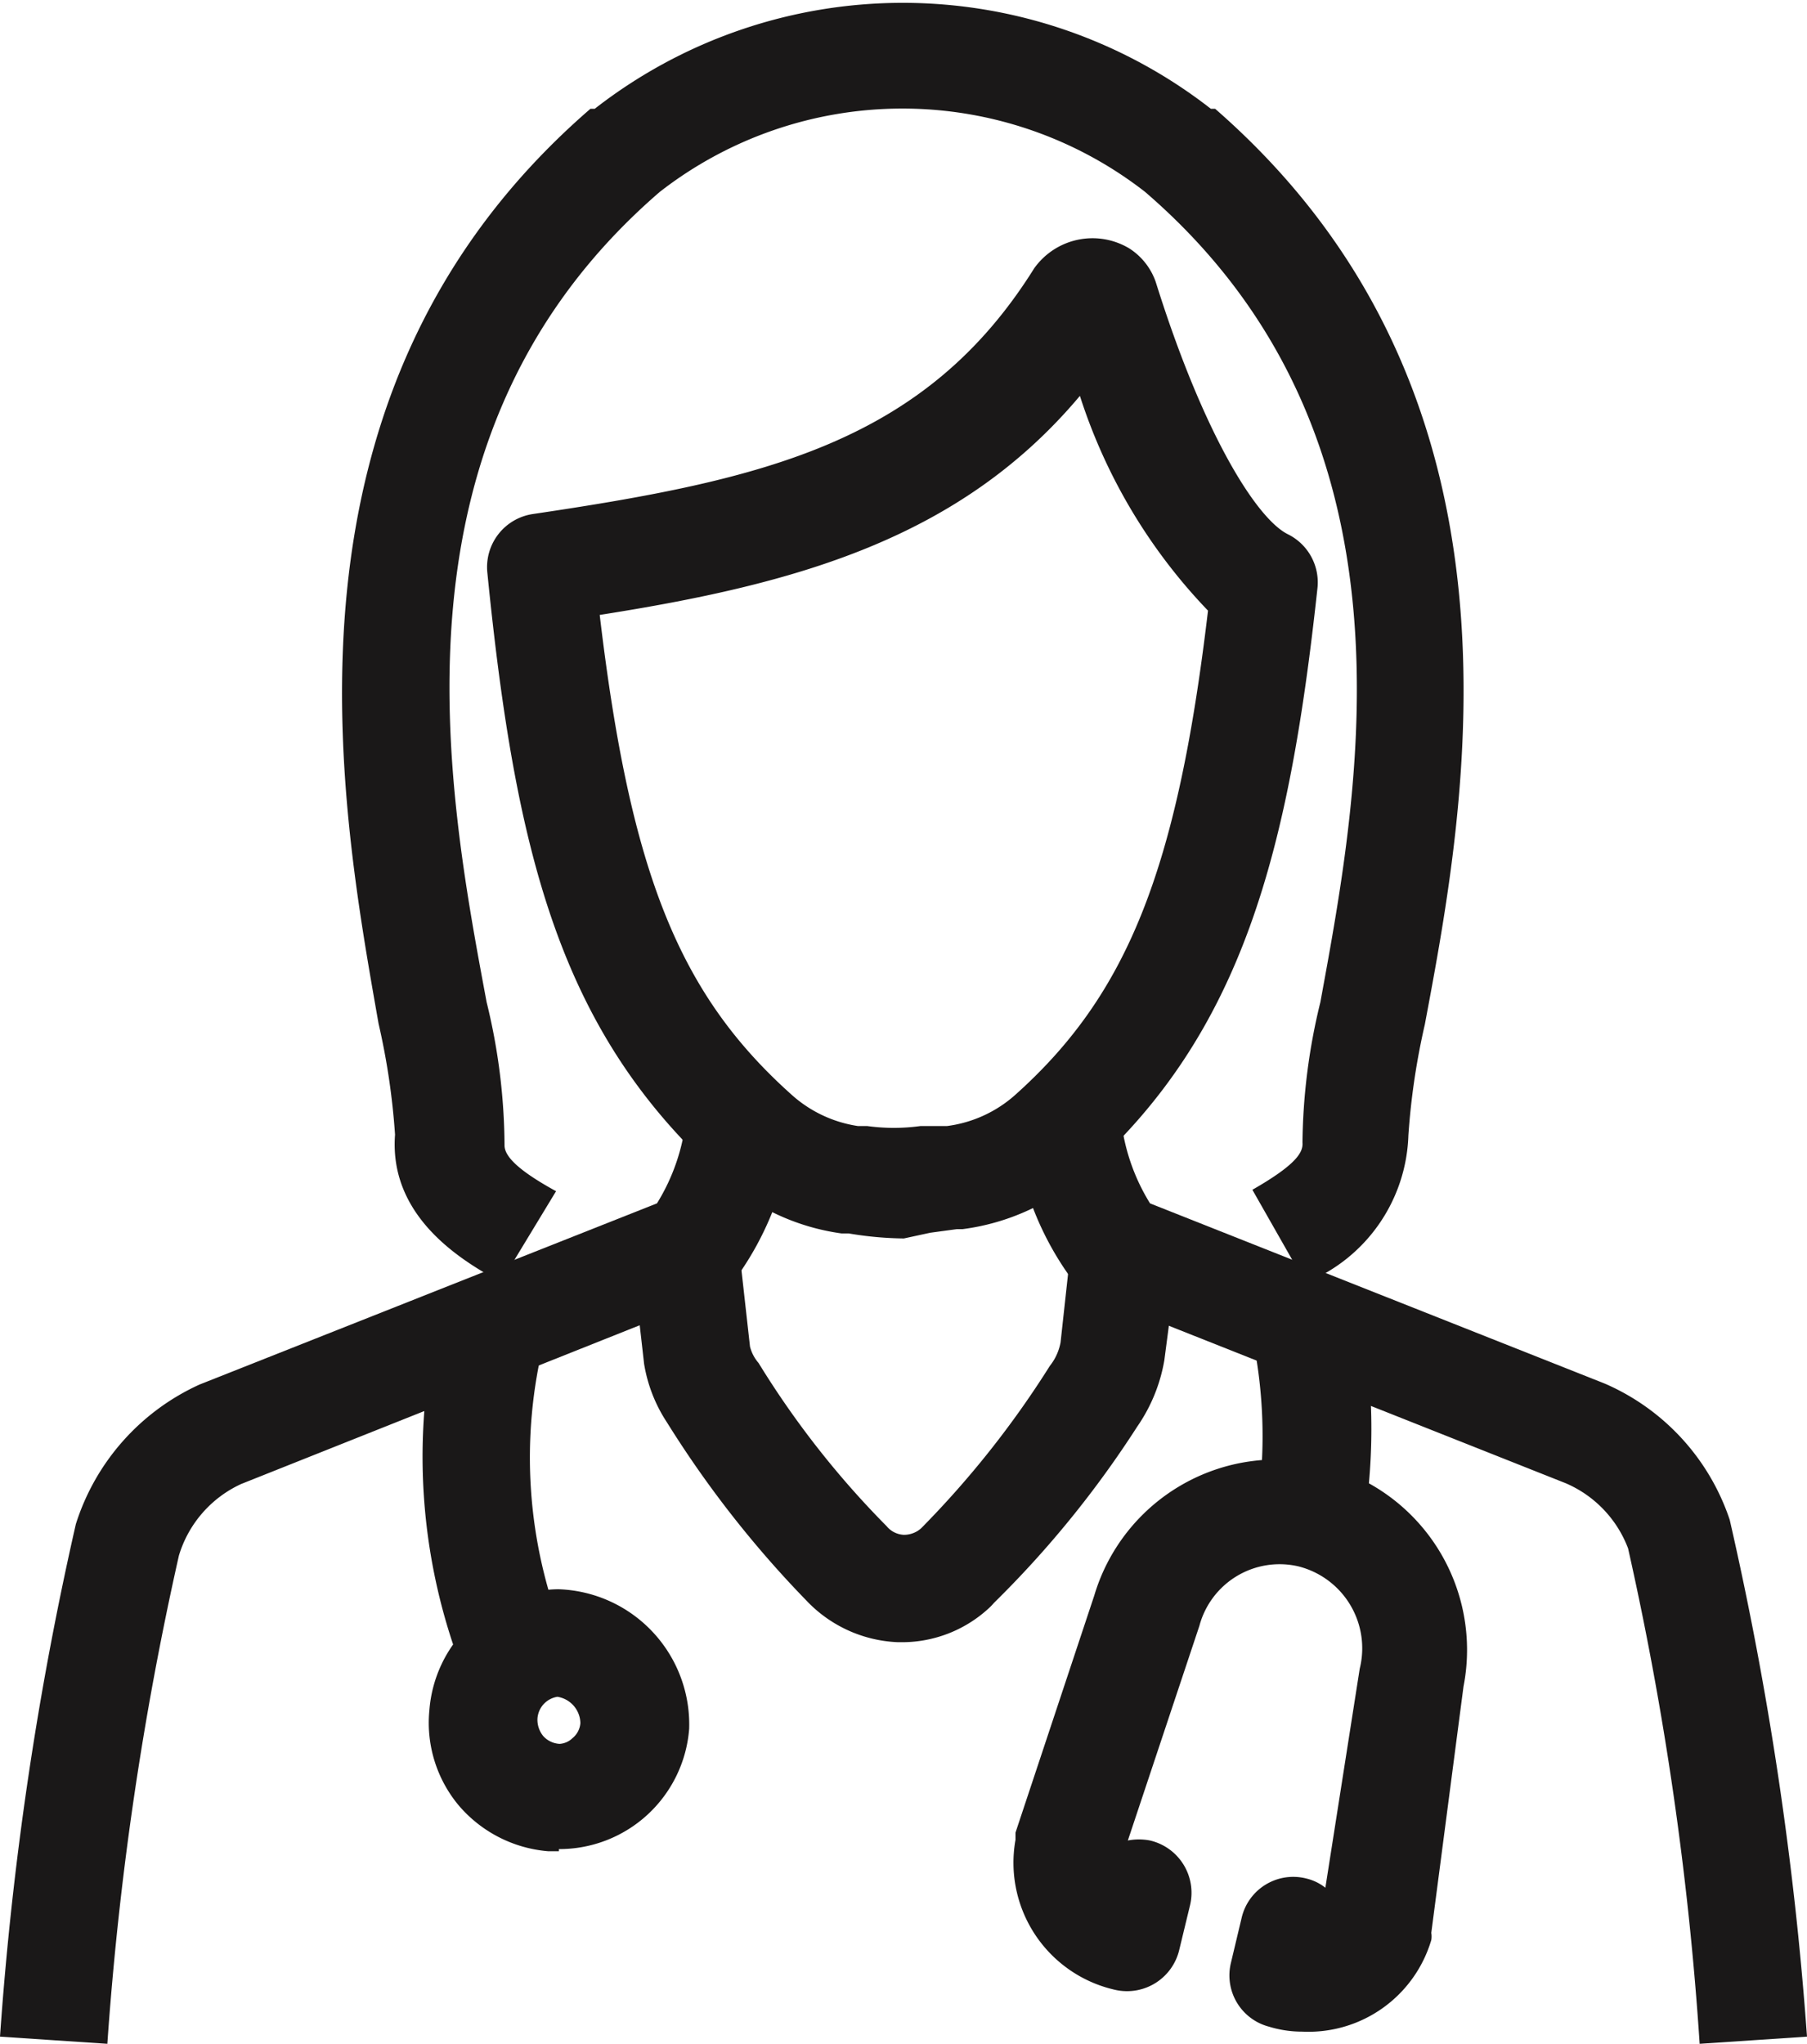<svg data-name="Layer 1" xmlns="http://www.w3.org/2000/svg" viewBox="0 0 25.25 28.55"><path d="M1.5 28.55l-1.5-.1a46.85 46.85 0 011.06-7.16 3.2 3.2 0 011.73-1.95l6.39-2.53a2.81 2.81 0 00.41-1.22l1.49.15a4.3 4.3 0 01-.8 2.12.75.75 0 01-.33.25l-6.58 2.62a1.61 1.61 0 00-.87 1 45.22 45.22 0 00-1 6.82zM23.75 28.55a44.94 44.94 0 00-1-6.92 1.61 1.61 0 00-.87-.91l-6.58-2.61a.75.75 0 01-.33-.25 4.27 4.27 0 01-.8-2.12l1.49-.15a2.81 2.81 0 00.41 1.22l6.36 2.52a3.17 3.17 0 011.74 1.9 47.52 47.52 0 011.08 7.22z" fill="#1a1818"></path><path d="M12.63 17.3a4.9 4.9 0 01-.77-.07h-.1a3.15 3.15 0 01-1.69-.79C7.85 14.44 7.21 12 6.81 8a.75.75 0 01.64-.82c3.24-.48 5.48-1 7-3.43a1 1 0 011.33-.28.91.91 0 01.37.47c.67 2.14 1.41 3.3 1.84 3.52a.75.75 0 01.42.75c-.4 3.7-1.05 6.22-3.24 8.17a3.18 3.18 0 01-1.72.79h-.08l-.37.05zM8.38 8.59c.43 3.63 1.12 5.31 2.69 6.71a1.78 1.78 0 00.92.43h.13a2.71 2.71 0 00.74 0h.37a1.77 1.77 0 00.95-.43c1.57-1.4 2.27-3.14 2.7-6.77a7.74 7.74 0 01-1.79-3c-1.68 2-3.97 2.63-6.71 3.06z" fill="#1a1818"></path><path d="M18.24 17.92l-.74-1.3c.63-.36.71-.53.7-.66a8.53 8.53 0 01.25-1.96C19 11 19.94 6.07 16 2.68a5.52 5.52 0 00-6.78 0C5.3 6.06 6.24 11 6.8 14a8.53 8.53 0 01.25 2c0 .16.21.36.72.64L7 17.91c-.47-.26-1.57-.87-1.48-2.06a9.87 9.87 0 00-.23-1.55c-.54-3.08-1.62-8.82 2.96-12.78h.06a7 7 0 018.61 0h.06c4.59 4 3.51 9.7 2.93 12.79a9.87 9.87 0 00-.23 1.55 2.3 2.3 0 01-1.44 2.06zM6.5 23.43a8.27 8.27 0 01-.35-5.08l1.46.36a6.73 6.73 0 00.28 4.16z" fill="#1a1818"></path><path d="M7.81 25.86h-.15a1.84 1.84 0 01-1.25-.64A1.8 1.8 0 016 23.89a1.83 1.83 0 011.8-1.69 1.89 1.89 0 011.83 1.95 1.82 1.82 0 01-1.82 1.68zm0-2.16a.33.33 0 00-.3.31.36.36 0 00.08.24.33.33 0 00.23.11.28.28 0 00.18-.08.3.3 0 00.11-.21.38.38 0 00-.34-.37zM19.06 21.27l-1.49-.22a6.79 6.79 0 00-.08-2.42l1.51-.32a8.42 8.42 0 01.06 2.96z" fill="#1a1818"></path><path d="M18.2 28.38a1.58 1.58 0 01-.47-.07.74.74 0 01-.53-.89l.15-.63a.74.74 0 01.9-.55.68.68 0 01.27.13l.48-3.06a1.18 1.18 0 00-.86-1.43 1.16 1.16 0 00-1.38.83l-1 3a.81.81 0 01.31 0 .75.75 0 01.56.9l-.15.62a.75.75 0 01-.88.57 1.82 1.82 0 01-1.41-2.1v-.1l1.1-3.31a2.66 2.66 0 015.16 1.27L20 27a.3.3 0 010 .1 1.79 1.79 0 01-1.8 1.28zM12.62 22.94h-.07a1.86 1.86 0 01-1.28-.58 14.77 14.77 0 01-1.95-2.49 2.1 2.1 0 01-.32-.82l-.17-1.5 1.49-.17.16 1.43a.56.56 0 00.12.23 12.6 12.6 0 001.79 2.28.33.33 0 00.24.12.36.36 0 00.24-.09 13.3 13.3 0 001.8-2.27.74.74 0 00.15-.33l.15-1.37 1.49.17-.19 1.45a2.31 2.31 0 01-.38.93 14.25 14.25 0 01-2 2.46.94.94 0 01-.1.1 1.79 1.79 0 01-1.17.45z" fill="#1a1818"></path></svg>